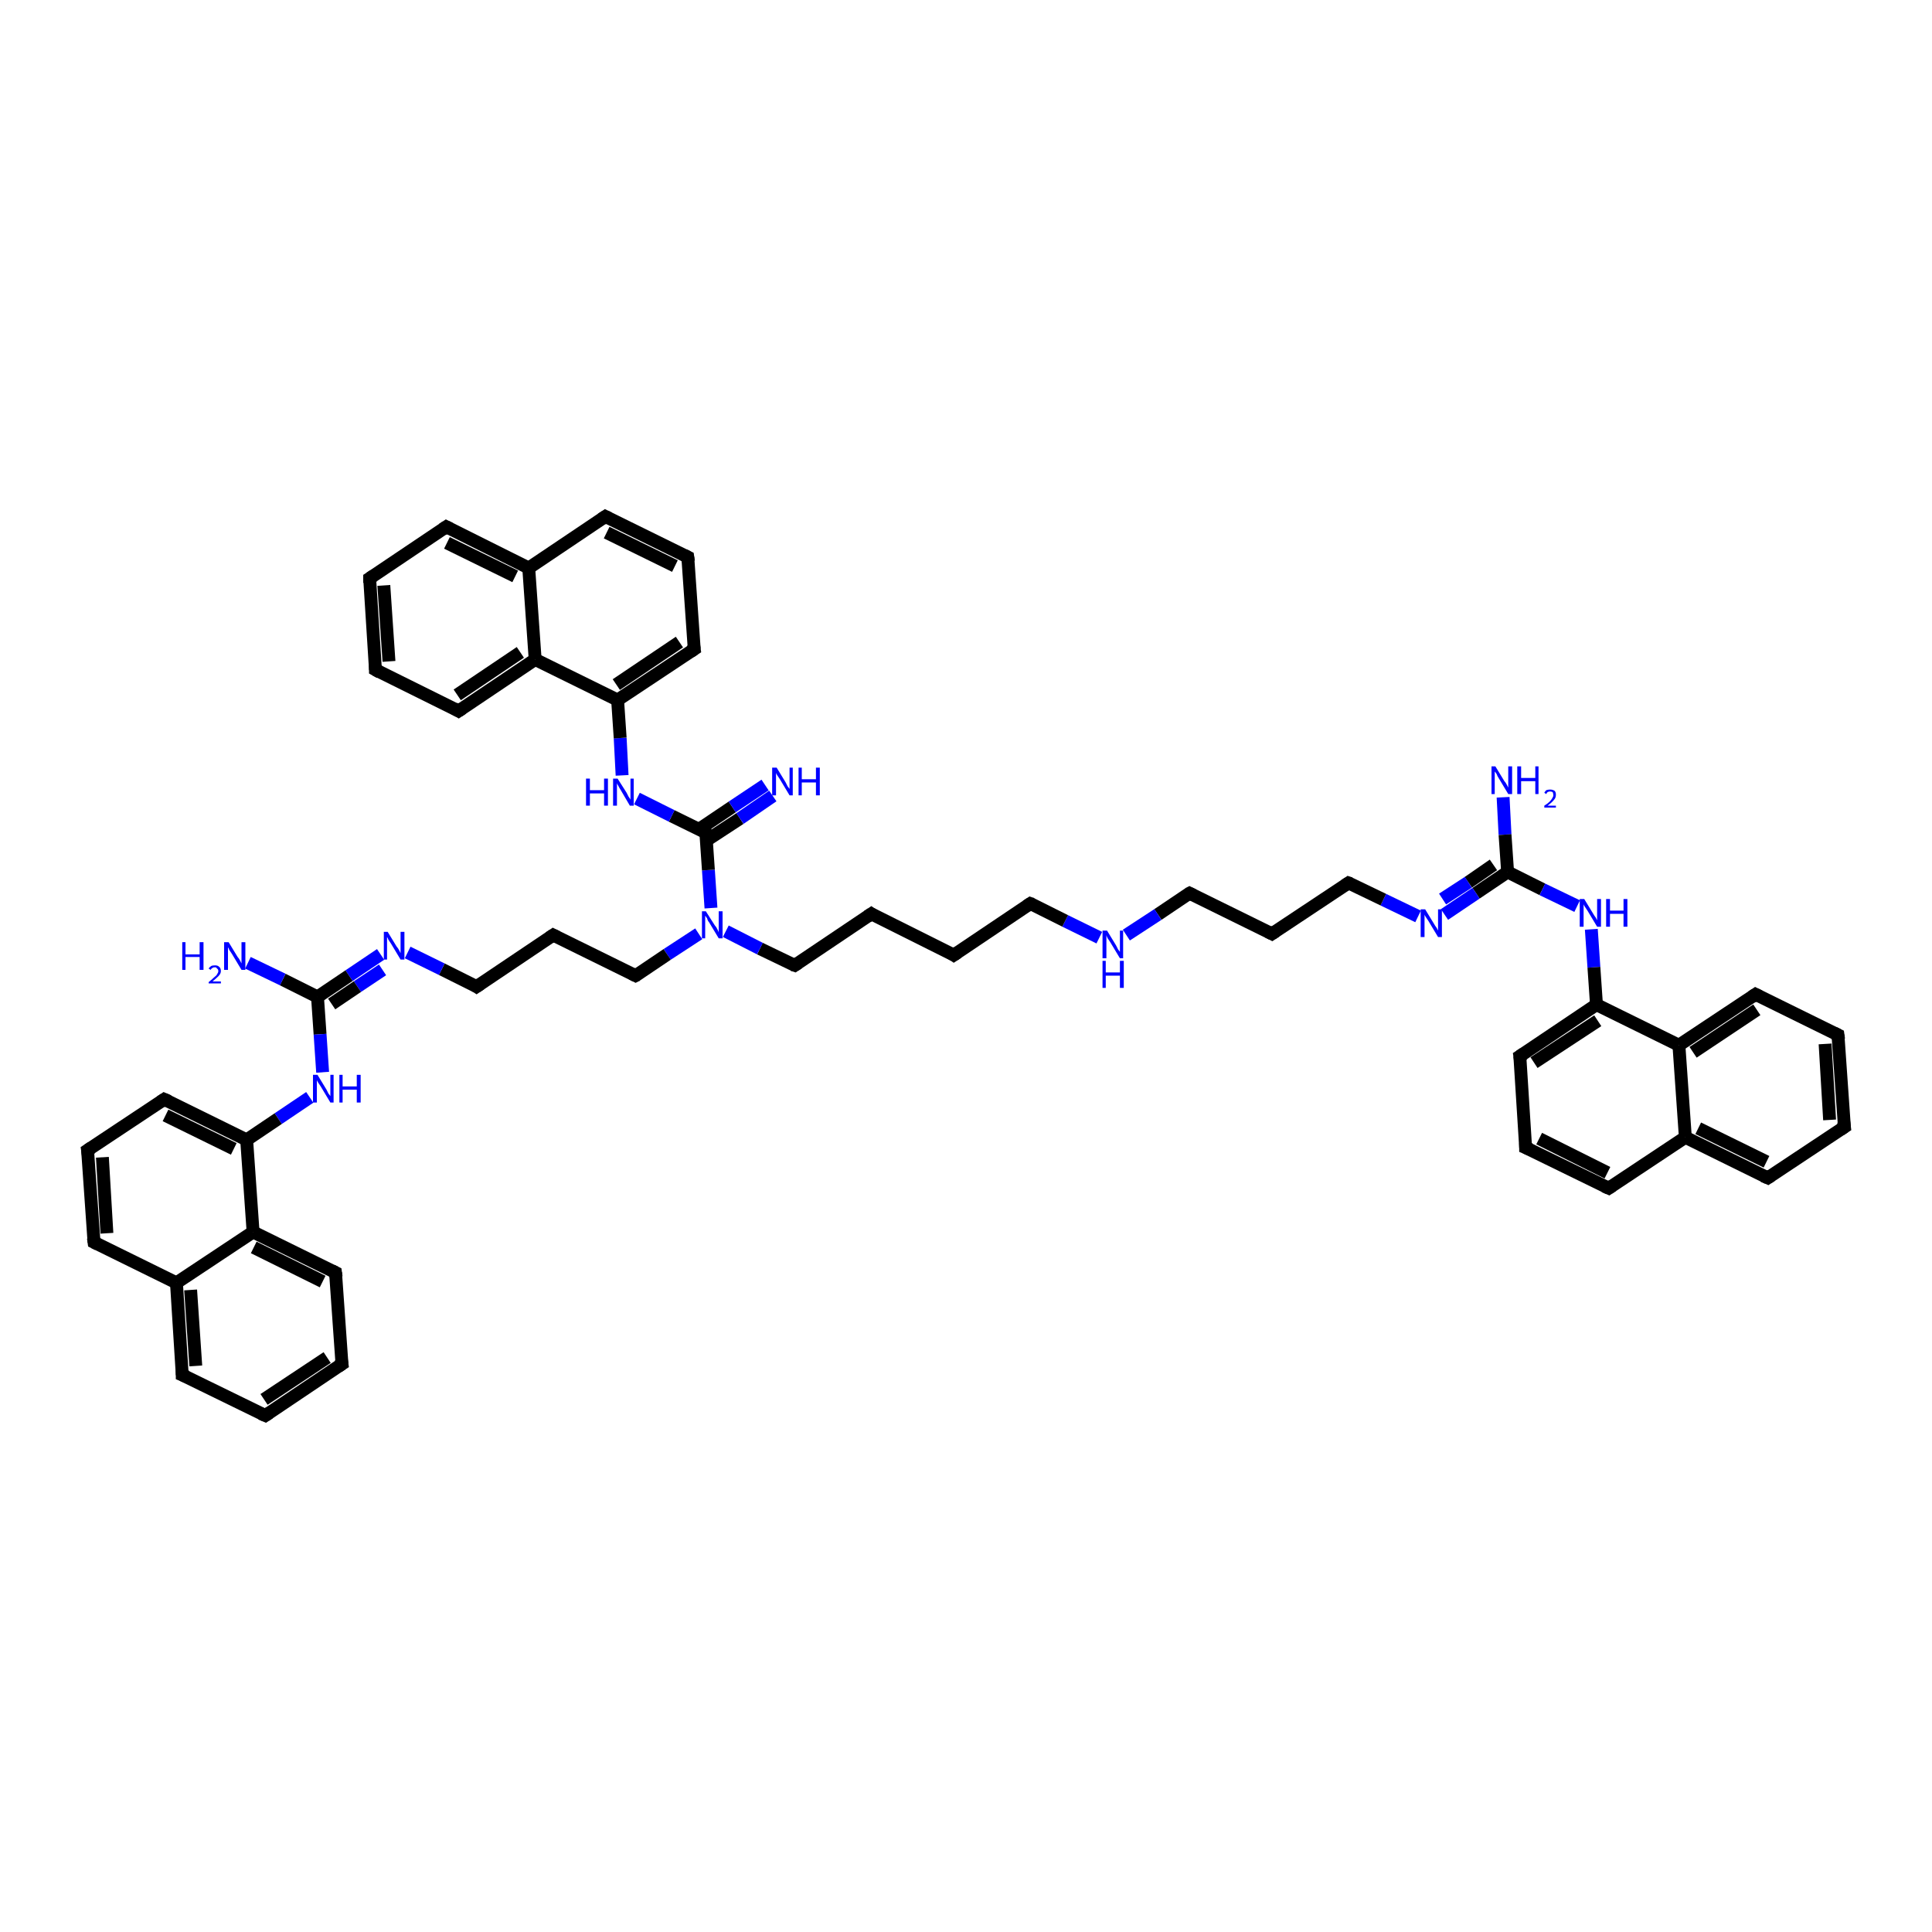 <?xml version='1.0' encoding='iso-8859-1'?>
<svg version='1.1' baseProfile='full'
              xmlns='http://www.w3.org/2000/svg'
                      xmlns:rdkit='http://www.rdkit.org/xml'
                      xmlns:xlink='http://www.w3.org/1999/xlink'
                  xml:space='preserve'
width='300px' height='300px' viewBox='0 0 300 300'>
<!-- END OF HEADER -->
<rect style='opacity:1.0;fill:#FFFFFF;stroke:none' width='300.0' height='300.0' x='0.0' y='0.0'> </rect>
<path class='bond-0 atom-0 atom-1' d='M 233.4,123.8 L 233.7,129.6' style='fill:none;fill-rule:evenodd;stroke:#0000FF;stroke-width:2.0px;stroke-linecap:butt;stroke-linejoin:miter;stroke-opacity:1' />
<path class='bond-0 atom-0 atom-1' d='M 233.7,129.6 L 234.1,135.4' style='fill:none;fill-rule:evenodd;stroke:#000000;stroke-width:2.0px;stroke-linecap:butt;stroke-linejoin:miter;stroke-opacity:1' />
<path class='bond-1 atom-1 atom-2' d='M 234.1,135.4 L 239.5,138.1' style='fill:none;fill-rule:evenodd;stroke:#000000;stroke-width:2.0px;stroke-linecap:butt;stroke-linejoin:miter;stroke-opacity:1' />
<path class='bond-1 atom-1 atom-2' d='M 239.5,138.1 L 244.9,140.7' style='fill:none;fill-rule:evenodd;stroke:#0000FF;stroke-width:2.0px;stroke-linecap:butt;stroke-linejoin:miter;stroke-opacity:1' />
<path class='bond-2 atom-2 atom-3' d='M 247.1,144.3 L 247.5,150.2' style='fill:none;fill-rule:evenodd;stroke:#0000FF;stroke-width:2.0px;stroke-linecap:butt;stroke-linejoin:miter;stroke-opacity:1' />
<path class='bond-2 atom-2 atom-3' d='M 247.5,150.2 L 247.9,156.0' style='fill:none;fill-rule:evenodd;stroke:#000000;stroke-width:2.0px;stroke-linecap:butt;stroke-linejoin:miter;stroke-opacity:1' />
<path class='bond-3 atom-3 atom-4' d='M 247.9,156.0 L 236.0,164.0' style='fill:none;fill-rule:evenodd;stroke:#000000;stroke-width:2.0px;stroke-linecap:butt;stroke-linejoin:miter;stroke-opacity:1' />
<path class='bond-3 atom-3 atom-4' d='M 248.1,158.5 L 238.2,165.0' style='fill:none;fill-rule:evenodd;stroke:#000000;stroke-width:2.0px;stroke-linecap:butt;stroke-linejoin:miter;stroke-opacity:1' />
<path class='bond-4 atom-4 atom-5' d='M 236.0,164.0 L 236.9,178.2' style='fill:none;fill-rule:evenodd;stroke:#000000;stroke-width:2.0px;stroke-linecap:butt;stroke-linejoin:miter;stroke-opacity:1' />
<path class='bond-5 atom-5 atom-6' d='M 236.9,178.2 L 249.8,184.5' style='fill:none;fill-rule:evenodd;stroke:#000000;stroke-width:2.0px;stroke-linecap:butt;stroke-linejoin:miter;stroke-opacity:1' />
<path class='bond-5 atom-5 atom-6' d='M 239.0,176.8 L 249.6,182.1' style='fill:none;fill-rule:evenodd;stroke:#000000;stroke-width:2.0px;stroke-linecap:butt;stroke-linejoin:miter;stroke-opacity:1' />
<path class='bond-6 atom-6 atom-7' d='M 249.8,184.5 L 261.7,176.6' style='fill:none;fill-rule:evenodd;stroke:#000000;stroke-width:2.0px;stroke-linecap:butt;stroke-linejoin:miter;stroke-opacity:1' />
<path class='bond-7 atom-7 atom-8' d='M 261.7,176.6 L 274.5,182.9' style='fill:none;fill-rule:evenodd;stroke:#000000;stroke-width:2.0px;stroke-linecap:butt;stroke-linejoin:miter;stroke-opacity:1' />
<path class='bond-7 atom-7 atom-8' d='M 263.7,175.2 L 274.3,180.4' style='fill:none;fill-rule:evenodd;stroke:#000000;stroke-width:2.0px;stroke-linecap:butt;stroke-linejoin:miter;stroke-opacity:1' />
<path class='bond-8 atom-8 atom-9' d='M 274.5,182.9 L 286.4,175.0' style='fill:none;fill-rule:evenodd;stroke:#000000;stroke-width:2.0px;stroke-linecap:butt;stroke-linejoin:miter;stroke-opacity:1' />
<path class='bond-9 atom-9 atom-10' d='M 286.4,175.0 L 285.4,160.7' style='fill:none;fill-rule:evenodd;stroke:#000000;stroke-width:2.0px;stroke-linecap:butt;stroke-linejoin:miter;stroke-opacity:1' />
<path class='bond-9 atom-9 atom-10' d='M 284.1,173.9 L 283.4,162.1' style='fill:none;fill-rule:evenodd;stroke:#000000;stroke-width:2.0px;stroke-linecap:butt;stroke-linejoin:miter;stroke-opacity:1' />
<path class='bond-10 atom-10 atom-11' d='M 285.4,160.7 L 272.6,154.4' style='fill:none;fill-rule:evenodd;stroke:#000000;stroke-width:2.0px;stroke-linecap:butt;stroke-linejoin:miter;stroke-opacity:1' />
<path class='bond-11 atom-11 atom-12' d='M 272.6,154.4 L 260.7,162.3' style='fill:none;fill-rule:evenodd;stroke:#000000;stroke-width:2.0px;stroke-linecap:butt;stroke-linejoin:miter;stroke-opacity:1' />
<path class='bond-11 atom-11 atom-12' d='M 272.8,156.8 L 262.9,163.4' style='fill:none;fill-rule:evenodd;stroke:#000000;stroke-width:2.0px;stroke-linecap:butt;stroke-linejoin:miter;stroke-opacity:1' />
<path class='bond-12 atom-1 atom-13' d='M 234.1,135.4 L 229.2,138.7' style='fill:none;fill-rule:evenodd;stroke:#000000;stroke-width:2.0px;stroke-linecap:butt;stroke-linejoin:miter;stroke-opacity:1' />
<path class='bond-12 atom-1 atom-13' d='M 229.2,138.7 L 224.3,142.0' style='fill:none;fill-rule:evenodd;stroke:#0000FF;stroke-width:2.0px;stroke-linecap:butt;stroke-linejoin:miter;stroke-opacity:1' />
<path class='bond-12 atom-1 atom-13' d='M 231.9,134.3 L 228.0,137.0' style='fill:none;fill-rule:evenodd;stroke:#000000;stroke-width:2.0px;stroke-linecap:butt;stroke-linejoin:miter;stroke-opacity:1' />
<path class='bond-12 atom-1 atom-13' d='M 228.0,137.0 L 224.0,139.6' style='fill:none;fill-rule:evenodd;stroke:#0000FF;stroke-width:2.0px;stroke-linecap:butt;stroke-linejoin:miter;stroke-opacity:1' />
<path class='bond-13 atom-13 atom-14' d='M 220.2,142.3 L 214.8,139.7' style='fill:none;fill-rule:evenodd;stroke:#0000FF;stroke-width:2.0px;stroke-linecap:butt;stroke-linejoin:miter;stroke-opacity:1' />
<path class='bond-13 atom-13 atom-14' d='M 214.8,139.7 L 209.4,137.1' style='fill:none;fill-rule:evenodd;stroke:#000000;stroke-width:2.0px;stroke-linecap:butt;stroke-linejoin:miter;stroke-opacity:1' />
<path class='bond-14 atom-14 atom-15' d='M 209.4,137.1 L 197.5,145.0' style='fill:none;fill-rule:evenodd;stroke:#000000;stroke-width:2.0px;stroke-linecap:butt;stroke-linejoin:miter;stroke-opacity:1' />
<path class='bond-15 atom-15 atom-16' d='M 197.5,145.0 L 184.7,138.7' style='fill:none;fill-rule:evenodd;stroke:#000000;stroke-width:2.0px;stroke-linecap:butt;stroke-linejoin:miter;stroke-opacity:1' />
<path class='bond-16 atom-16 atom-17' d='M 184.7,138.7 L 179.8,142.0' style='fill:none;fill-rule:evenodd;stroke:#000000;stroke-width:2.0px;stroke-linecap:butt;stroke-linejoin:miter;stroke-opacity:1' />
<path class='bond-16 atom-16 atom-17' d='M 179.8,142.0 L 174.9,145.2' style='fill:none;fill-rule:evenodd;stroke:#0000FF;stroke-width:2.0px;stroke-linecap:butt;stroke-linejoin:miter;stroke-opacity:1' />
<path class='bond-17 atom-17 atom-18' d='M 170.7,145.6 L 165.4,143.0' style='fill:none;fill-rule:evenodd;stroke:#0000FF;stroke-width:2.0px;stroke-linecap:butt;stroke-linejoin:miter;stroke-opacity:1' />
<path class='bond-17 atom-17 atom-18' d='M 165.4,143.0 L 160.0,140.3' style='fill:none;fill-rule:evenodd;stroke:#000000;stroke-width:2.0px;stroke-linecap:butt;stroke-linejoin:miter;stroke-opacity:1' />
<path class='bond-18 atom-18 atom-19' d='M 160.0,140.3 L 148.1,148.3' style='fill:none;fill-rule:evenodd;stroke:#000000;stroke-width:2.0px;stroke-linecap:butt;stroke-linejoin:miter;stroke-opacity:1' />
<path class='bond-19 atom-19 atom-20' d='M 148.1,148.3 L 135.3,141.9' style='fill:none;fill-rule:evenodd;stroke:#000000;stroke-width:2.0px;stroke-linecap:butt;stroke-linejoin:miter;stroke-opacity:1' />
<path class='bond-20 atom-20 atom-21' d='M 135.3,141.9 L 123.4,149.9' style='fill:none;fill-rule:evenodd;stroke:#000000;stroke-width:2.0px;stroke-linecap:butt;stroke-linejoin:miter;stroke-opacity:1' />
<path class='bond-21 atom-21 atom-22' d='M 123.4,149.9 L 118.0,147.3' style='fill:none;fill-rule:evenodd;stroke:#000000;stroke-width:2.0px;stroke-linecap:butt;stroke-linejoin:miter;stroke-opacity:1' />
<path class='bond-21 atom-21 atom-22' d='M 118.0,147.3 L 112.7,144.6' style='fill:none;fill-rule:evenodd;stroke:#0000FF;stroke-width:2.0px;stroke-linecap:butt;stroke-linejoin:miter;stroke-opacity:1' />
<path class='bond-22 atom-22 atom-23' d='M 108.5,145.0 L 103.6,148.2' style='fill:none;fill-rule:evenodd;stroke:#0000FF;stroke-width:2.0px;stroke-linecap:butt;stroke-linejoin:miter;stroke-opacity:1' />
<path class='bond-22 atom-22 atom-23' d='M 103.6,148.2 L 98.7,151.5' style='fill:none;fill-rule:evenodd;stroke:#000000;stroke-width:2.0px;stroke-linecap:butt;stroke-linejoin:miter;stroke-opacity:1' />
<path class='bond-23 atom-23 atom-24' d='M 98.7,151.5 L 85.9,145.2' style='fill:none;fill-rule:evenodd;stroke:#000000;stroke-width:2.0px;stroke-linecap:butt;stroke-linejoin:miter;stroke-opacity:1' />
<path class='bond-24 atom-24 atom-25' d='M 85.9,145.2 L 74.0,153.2' style='fill:none;fill-rule:evenodd;stroke:#000000;stroke-width:2.0px;stroke-linecap:butt;stroke-linejoin:miter;stroke-opacity:1' />
<path class='bond-25 atom-25 atom-26' d='M 74.0,153.2 L 68.6,150.5' style='fill:none;fill-rule:evenodd;stroke:#000000;stroke-width:2.0px;stroke-linecap:butt;stroke-linejoin:miter;stroke-opacity:1' />
<path class='bond-25 atom-25 atom-26' d='M 68.6,150.5 L 63.3,147.9' style='fill:none;fill-rule:evenodd;stroke:#0000FF;stroke-width:2.0px;stroke-linecap:butt;stroke-linejoin:miter;stroke-opacity:1' />
<path class='bond-26 atom-26 atom-27' d='M 59.1,148.2 L 54.2,151.5' style='fill:none;fill-rule:evenodd;stroke:#0000FF;stroke-width:2.0px;stroke-linecap:butt;stroke-linejoin:miter;stroke-opacity:1' />
<path class='bond-26 atom-26 atom-27' d='M 54.2,151.5 L 49.3,154.8' style='fill:none;fill-rule:evenodd;stroke:#000000;stroke-width:2.0px;stroke-linecap:butt;stroke-linejoin:miter;stroke-opacity:1' />
<path class='bond-26 atom-26 atom-27' d='M 59.4,150.6 L 55.5,153.2' style='fill:none;fill-rule:evenodd;stroke:#0000FF;stroke-width:2.0px;stroke-linecap:butt;stroke-linejoin:miter;stroke-opacity:1' />
<path class='bond-26 atom-26 atom-27' d='M 55.5,153.2 L 51.5,155.9' style='fill:none;fill-rule:evenodd;stroke:#000000;stroke-width:2.0px;stroke-linecap:butt;stroke-linejoin:miter;stroke-opacity:1' />
<path class='bond-27 atom-27 atom-28' d='M 49.3,154.8 L 43.9,152.1' style='fill:none;fill-rule:evenodd;stroke:#000000;stroke-width:2.0px;stroke-linecap:butt;stroke-linejoin:miter;stroke-opacity:1' />
<path class='bond-27 atom-27 atom-28' d='M 43.9,152.1 L 38.5,149.5' style='fill:none;fill-rule:evenodd;stroke:#0000FF;stroke-width:2.0px;stroke-linecap:butt;stroke-linejoin:miter;stroke-opacity:1' />
<path class='bond-28 atom-27 atom-29' d='M 49.3,154.8 L 49.7,160.6' style='fill:none;fill-rule:evenodd;stroke:#000000;stroke-width:2.0px;stroke-linecap:butt;stroke-linejoin:miter;stroke-opacity:1' />
<path class='bond-28 atom-27 atom-29' d='M 49.7,160.6 L 50.1,166.5' style='fill:none;fill-rule:evenodd;stroke:#0000FF;stroke-width:2.0px;stroke-linecap:butt;stroke-linejoin:miter;stroke-opacity:1' />
<path class='bond-29 atom-29 atom-30' d='M 48.1,170.4 L 43.2,173.7' style='fill:none;fill-rule:evenodd;stroke:#0000FF;stroke-width:2.0px;stroke-linecap:butt;stroke-linejoin:miter;stroke-opacity:1' />
<path class='bond-29 atom-29 atom-30' d='M 43.2,173.7 L 38.3,177.0' style='fill:none;fill-rule:evenodd;stroke:#000000;stroke-width:2.0px;stroke-linecap:butt;stroke-linejoin:miter;stroke-opacity:1' />
<path class='bond-30 atom-30 atom-31' d='M 38.3,177.0 L 25.5,170.7' style='fill:none;fill-rule:evenodd;stroke:#000000;stroke-width:2.0px;stroke-linecap:butt;stroke-linejoin:miter;stroke-opacity:1' />
<path class='bond-30 atom-30 atom-31' d='M 36.3,178.4 L 25.7,173.2' style='fill:none;fill-rule:evenodd;stroke:#000000;stroke-width:2.0px;stroke-linecap:butt;stroke-linejoin:miter;stroke-opacity:1' />
<path class='bond-31 atom-31 atom-32' d='M 25.5,170.7 L 13.6,178.6' style='fill:none;fill-rule:evenodd;stroke:#000000;stroke-width:2.0px;stroke-linecap:butt;stroke-linejoin:miter;stroke-opacity:1' />
<path class='bond-32 atom-32 atom-33' d='M 13.6,178.6 L 14.6,192.9' style='fill:none;fill-rule:evenodd;stroke:#000000;stroke-width:2.0px;stroke-linecap:butt;stroke-linejoin:miter;stroke-opacity:1' />
<path class='bond-32 atom-32 atom-33' d='M 15.9,179.7 L 16.6,191.5' style='fill:none;fill-rule:evenodd;stroke:#000000;stroke-width:2.0px;stroke-linecap:butt;stroke-linejoin:miter;stroke-opacity:1' />
<path class='bond-33 atom-33 atom-34' d='M 14.6,192.9 L 27.4,199.2' style='fill:none;fill-rule:evenodd;stroke:#000000;stroke-width:2.0px;stroke-linecap:butt;stroke-linejoin:miter;stroke-opacity:1' />
<path class='bond-34 atom-34 atom-35' d='M 27.4,199.2 L 28.3,213.5' style='fill:none;fill-rule:evenodd;stroke:#000000;stroke-width:2.0px;stroke-linecap:butt;stroke-linejoin:miter;stroke-opacity:1' />
<path class='bond-34 atom-34 atom-35' d='M 29.6,200.3 L 30.4,212.1' style='fill:none;fill-rule:evenodd;stroke:#000000;stroke-width:2.0px;stroke-linecap:butt;stroke-linejoin:miter;stroke-opacity:1' />
<path class='bond-35 atom-35 atom-36' d='M 28.3,213.5 L 41.2,219.8' style='fill:none;fill-rule:evenodd;stroke:#000000;stroke-width:2.0px;stroke-linecap:butt;stroke-linejoin:miter;stroke-opacity:1' />
<path class='bond-36 atom-36 atom-37' d='M 41.2,219.8 L 53.1,211.8' style='fill:none;fill-rule:evenodd;stroke:#000000;stroke-width:2.0px;stroke-linecap:butt;stroke-linejoin:miter;stroke-opacity:1' />
<path class='bond-36 atom-36 atom-37' d='M 41.0,217.3 L 50.8,210.8' style='fill:none;fill-rule:evenodd;stroke:#000000;stroke-width:2.0px;stroke-linecap:butt;stroke-linejoin:miter;stroke-opacity:1' />
<path class='bond-37 atom-37 atom-38' d='M 53.1,211.8 L 52.1,197.6' style='fill:none;fill-rule:evenodd;stroke:#000000;stroke-width:2.0px;stroke-linecap:butt;stroke-linejoin:miter;stroke-opacity:1' />
<path class='bond-38 atom-38 atom-39' d='M 52.1,197.6 L 39.3,191.3' style='fill:none;fill-rule:evenodd;stroke:#000000;stroke-width:2.0px;stroke-linecap:butt;stroke-linejoin:miter;stroke-opacity:1' />
<path class='bond-38 atom-38 atom-39' d='M 50.1,199.0 L 39.4,193.7' style='fill:none;fill-rule:evenodd;stroke:#000000;stroke-width:2.0px;stroke-linecap:butt;stroke-linejoin:miter;stroke-opacity:1' />
<path class='bond-39 atom-22 atom-40' d='M 110.4,141.0 L 110.0,135.1' style='fill:none;fill-rule:evenodd;stroke:#0000FF;stroke-width:2.0px;stroke-linecap:butt;stroke-linejoin:miter;stroke-opacity:1' />
<path class='bond-39 atom-22 atom-40' d='M 110.0,135.1 L 109.6,129.3' style='fill:none;fill-rule:evenodd;stroke:#000000;stroke-width:2.0px;stroke-linecap:butt;stroke-linejoin:miter;stroke-opacity:1' />
<path class='bond-40 atom-40 atom-41' d='M 109.7,130.5 L 114.9,127.1' style='fill:none;fill-rule:evenodd;stroke:#000000;stroke-width:2.0px;stroke-linecap:butt;stroke-linejoin:miter;stroke-opacity:1' />
<path class='bond-40 atom-40 atom-41' d='M 114.9,127.1 L 120.0,123.6' style='fill:none;fill-rule:evenodd;stroke:#0000FF;stroke-width:2.0px;stroke-linecap:butt;stroke-linejoin:miter;stroke-opacity:1' />
<path class='bond-40 atom-40 atom-41' d='M 108.5,128.8 L 113.7,125.3' style='fill:none;fill-rule:evenodd;stroke:#000000;stroke-width:2.0px;stroke-linecap:butt;stroke-linejoin:miter;stroke-opacity:1' />
<path class='bond-40 atom-40 atom-41' d='M 113.7,125.3 L 118.8,121.9' style='fill:none;fill-rule:evenodd;stroke:#0000FF;stroke-width:2.0px;stroke-linecap:butt;stroke-linejoin:miter;stroke-opacity:1' />
<path class='bond-41 atom-40 atom-42' d='M 109.6,129.3 L 104.3,126.7' style='fill:none;fill-rule:evenodd;stroke:#000000;stroke-width:2.0px;stroke-linecap:butt;stroke-linejoin:miter;stroke-opacity:1' />
<path class='bond-41 atom-40 atom-42' d='M 104.3,126.7 L 98.9,124.0' style='fill:none;fill-rule:evenodd;stroke:#0000FF;stroke-width:2.0px;stroke-linecap:butt;stroke-linejoin:miter;stroke-opacity:1' />
<path class='bond-42 atom-42 atom-43' d='M 96.6,120.4 L 96.3,114.6' style='fill:none;fill-rule:evenodd;stroke:#0000FF;stroke-width:2.0px;stroke-linecap:butt;stroke-linejoin:miter;stroke-opacity:1' />
<path class='bond-42 atom-42 atom-43' d='M 96.3,114.6 L 95.9,108.7' style='fill:none;fill-rule:evenodd;stroke:#000000;stroke-width:2.0px;stroke-linecap:butt;stroke-linejoin:miter;stroke-opacity:1' />
<path class='bond-43 atom-43 atom-44' d='M 95.9,108.7 L 107.8,100.8' style='fill:none;fill-rule:evenodd;stroke:#000000;stroke-width:2.0px;stroke-linecap:butt;stroke-linejoin:miter;stroke-opacity:1' />
<path class='bond-43 atom-43 atom-44' d='M 95.7,106.3 L 105.5,99.7' style='fill:none;fill-rule:evenodd;stroke:#000000;stroke-width:2.0px;stroke-linecap:butt;stroke-linejoin:miter;stroke-opacity:1' />
<path class='bond-44 atom-44 atom-45' d='M 107.8,100.8 L 106.8,86.5' style='fill:none;fill-rule:evenodd;stroke:#000000;stroke-width:2.0px;stroke-linecap:butt;stroke-linejoin:miter;stroke-opacity:1' />
<path class='bond-45 atom-45 atom-46' d='M 106.8,86.5 L 94.0,80.2' style='fill:none;fill-rule:evenodd;stroke:#000000;stroke-width:2.0px;stroke-linecap:butt;stroke-linejoin:miter;stroke-opacity:1' />
<path class='bond-45 atom-45 atom-46' d='M 104.8,87.9 L 94.2,82.7' style='fill:none;fill-rule:evenodd;stroke:#000000;stroke-width:2.0px;stroke-linecap:butt;stroke-linejoin:miter;stroke-opacity:1' />
<path class='bond-46 atom-46 atom-47' d='M 94.0,80.2 L 82.1,88.2' style='fill:none;fill-rule:evenodd;stroke:#000000;stroke-width:2.0px;stroke-linecap:butt;stroke-linejoin:miter;stroke-opacity:1' />
<path class='bond-47 atom-47 atom-48' d='M 82.1,88.2 L 69.3,81.8' style='fill:none;fill-rule:evenodd;stroke:#000000;stroke-width:2.0px;stroke-linecap:butt;stroke-linejoin:miter;stroke-opacity:1' />
<path class='bond-47 atom-47 atom-48' d='M 80.0,89.5 L 69.4,84.3' style='fill:none;fill-rule:evenodd;stroke:#000000;stroke-width:2.0px;stroke-linecap:butt;stroke-linejoin:miter;stroke-opacity:1' />
<path class='bond-48 atom-48 atom-49' d='M 69.3,81.8 L 57.4,89.8' style='fill:none;fill-rule:evenodd;stroke:#000000;stroke-width:2.0px;stroke-linecap:butt;stroke-linejoin:miter;stroke-opacity:1' />
<path class='bond-49 atom-49 atom-50' d='M 57.4,89.8 L 58.3,104.0' style='fill:none;fill-rule:evenodd;stroke:#000000;stroke-width:2.0px;stroke-linecap:butt;stroke-linejoin:miter;stroke-opacity:1' />
<path class='bond-49 atom-49 atom-50' d='M 59.6,90.9 L 60.4,102.7' style='fill:none;fill-rule:evenodd;stroke:#000000;stroke-width:2.0px;stroke-linecap:butt;stroke-linejoin:miter;stroke-opacity:1' />
<path class='bond-50 atom-50 atom-51' d='M 58.3,104.0 L 71.2,110.4' style='fill:none;fill-rule:evenodd;stroke:#000000;stroke-width:2.0px;stroke-linecap:butt;stroke-linejoin:miter;stroke-opacity:1' />
<path class='bond-51 atom-51 atom-52' d='M 71.2,110.4 L 83.1,102.4' style='fill:none;fill-rule:evenodd;stroke:#000000;stroke-width:2.0px;stroke-linecap:butt;stroke-linejoin:miter;stroke-opacity:1' />
<path class='bond-51 atom-51 atom-52' d='M 71.0,107.9 L 80.8,101.3' style='fill:none;fill-rule:evenodd;stroke:#000000;stroke-width:2.0px;stroke-linecap:butt;stroke-linejoin:miter;stroke-opacity:1' />
<path class='bond-52 atom-12 atom-3' d='M 260.7,162.3 L 247.9,156.0' style='fill:none;fill-rule:evenodd;stroke:#000000;stroke-width:2.0px;stroke-linecap:butt;stroke-linejoin:miter;stroke-opacity:1' />
<path class='bond-53 atom-39 atom-30' d='M 39.3,191.3 L 38.3,177.0' style='fill:none;fill-rule:evenodd;stroke:#000000;stroke-width:2.0px;stroke-linecap:butt;stroke-linejoin:miter;stroke-opacity:1' />
<path class='bond-54 atom-52 atom-43' d='M 83.1,102.4 L 95.9,108.7' style='fill:none;fill-rule:evenodd;stroke:#000000;stroke-width:2.0px;stroke-linecap:butt;stroke-linejoin:miter;stroke-opacity:1' />
<path class='bond-55 atom-12 atom-7' d='M 260.7,162.3 L 261.7,176.6' style='fill:none;fill-rule:evenodd;stroke:#000000;stroke-width:2.0px;stroke-linecap:butt;stroke-linejoin:miter;stroke-opacity:1' />
<path class='bond-56 atom-39 atom-34' d='M 39.3,191.3 L 27.4,199.2' style='fill:none;fill-rule:evenodd;stroke:#000000;stroke-width:2.0px;stroke-linecap:butt;stroke-linejoin:miter;stroke-opacity:1' />
<path class='bond-57 atom-52 atom-47' d='M 83.1,102.4 L 82.1,88.2' style='fill:none;fill-rule:evenodd;stroke:#000000;stroke-width:2.0px;stroke-linecap:butt;stroke-linejoin:miter;stroke-opacity:1' />
<path d='M 236.6,163.6 L 236.0,164.0 L 236.1,164.7' style='fill:none;stroke:#000000;stroke-width:2.0px;stroke-linecap:butt;stroke-linejoin:miter;stroke-opacity:1;' />
<path d='M 236.9,177.5 L 236.9,178.2 L 237.6,178.5' style='fill:none;stroke:#000000;stroke-width:2.0px;stroke-linecap:butt;stroke-linejoin:miter;stroke-opacity:1;' />
<path d='M 249.1,184.2 L 249.8,184.5 L 250.4,184.1' style='fill:none;stroke:#000000;stroke-width:2.0px;stroke-linecap:butt;stroke-linejoin:miter;stroke-opacity:1;' />
<path d='M 273.8,182.6 L 274.5,182.9 L 275.1,182.5' style='fill:none;stroke:#000000;stroke-width:2.0px;stroke-linecap:butt;stroke-linejoin:miter;stroke-opacity:1;' />
<path d='M 285.8,175.4 L 286.4,175.0 L 286.3,174.2' style='fill:none;stroke:#000000;stroke-width:2.0px;stroke-linecap:butt;stroke-linejoin:miter;stroke-opacity:1;' />
<path d='M 285.5,161.4 L 285.4,160.7 L 284.8,160.4' style='fill:none;stroke:#000000;stroke-width:2.0px;stroke-linecap:butt;stroke-linejoin:miter;stroke-opacity:1;' />
<path d='M 273.2,154.7 L 272.6,154.4 L 272.0,154.8' style='fill:none;stroke:#000000;stroke-width:2.0px;stroke-linecap:butt;stroke-linejoin:miter;stroke-opacity:1;' />
<path d='M 209.7,137.2 L 209.4,137.1 L 208.8,137.5' style='fill:none;stroke:#000000;stroke-width:2.0px;stroke-linecap:butt;stroke-linejoin:miter;stroke-opacity:1;' />
<path d='M 198.1,144.6 L 197.5,145.0 L 196.9,144.7' style='fill:none;stroke:#000000;stroke-width:2.0px;stroke-linecap:butt;stroke-linejoin:miter;stroke-opacity:1;' />
<path d='M 185.3,139.0 L 184.7,138.7 L 184.5,138.8' style='fill:none;stroke:#000000;stroke-width:2.0px;stroke-linecap:butt;stroke-linejoin:miter;stroke-opacity:1;' />
<path d='M 160.3,140.4 L 160.0,140.3 L 159.4,140.7' style='fill:none;stroke:#000000;stroke-width:2.0px;stroke-linecap:butt;stroke-linejoin:miter;stroke-opacity:1;' />
<path d='M 148.7,147.9 L 148.1,148.3 L 147.5,147.9' style='fill:none;stroke:#000000;stroke-width:2.0px;stroke-linecap:butt;stroke-linejoin:miter;stroke-opacity:1;' />
<path d='M 135.9,142.3 L 135.3,141.9 L 134.7,142.3' style='fill:none;stroke:#000000;stroke-width:2.0px;stroke-linecap:butt;stroke-linejoin:miter;stroke-opacity:1;' />
<path d='M 124.0,149.5 L 123.4,149.9 L 123.1,149.8' style='fill:none;stroke:#000000;stroke-width:2.0px;stroke-linecap:butt;stroke-linejoin:miter;stroke-opacity:1;' />
<path d='M 98.9,151.4 L 98.7,151.5 L 98.1,151.2' style='fill:none;stroke:#000000;stroke-width:2.0px;stroke-linecap:butt;stroke-linejoin:miter;stroke-opacity:1;' />
<path d='M 86.5,145.5 L 85.9,145.2 L 85.3,145.6' style='fill:none;stroke:#000000;stroke-width:2.0px;stroke-linecap:butt;stroke-linejoin:miter;stroke-opacity:1;' />
<path d='M 74.6,152.8 L 74.0,153.2 L 73.7,153.0' style='fill:none;stroke:#000000;stroke-width:2.0px;stroke-linecap:butt;stroke-linejoin:miter;stroke-opacity:1;' />
<path d='M 26.2,171.0 L 25.5,170.7 L 24.9,171.1' style='fill:none;stroke:#000000;stroke-width:2.0px;stroke-linecap:butt;stroke-linejoin:miter;stroke-opacity:1;' />
<path d='M 14.2,178.2 L 13.6,178.6 L 13.7,179.3' style='fill:none;stroke:#000000;stroke-width:2.0px;stroke-linecap:butt;stroke-linejoin:miter;stroke-opacity:1;' />
<path d='M 14.5,192.2 L 14.6,192.9 L 15.2,193.2' style='fill:none;stroke:#000000;stroke-width:2.0px;stroke-linecap:butt;stroke-linejoin:miter;stroke-opacity:1;' />
<path d='M 28.3,212.8 L 28.3,213.5 L 29.0,213.8' style='fill:none;stroke:#000000;stroke-width:2.0px;stroke-linecap:butt;stroke-linejoin:miter;stroke-opacity:1;' />
<path d='M 40.5,219.5 L 41.2,219.8 L 41.8,219.4' style='fill:none;stroke:#000000;stroke-width:2.0px;stroke-linecap:butt;stroke-linejoin:miter;stroke-opacity:1;' />
<path d='M 52.5,212.2 L 53.1,211.8 L 53.0,211.1' style='fill:none;stroke:#000000;stroke-width:2.0px;stroke-linecap:butt;stroke-linejoin:miter;stroke-opacity:1;' />
<path d='M 52.2,198.3 L 52.1,197.6 L 51.5,197.3' style='fill:none;stroke:#000000;stroke-width:2.0px;stroke-linecap:butt;stroke-linejoin:miter;stroke-opacity:1;' />
<path d='M 109.7,129.6 L 109.6,129.3 L 109.4,129.2' style='fill:none;stroke:#000000;stroke-width:2.0px;stroke-linecap:butt;stroke-linejoin:miter;stroke-opacity:1;' />
<path d='M 107.2,101.2 L 107.8,100.8 L 107.7,100.1' style='fill:none;stroke:#000000;stroke-width:2.0px;stroke-linecap:butt;stroke-linejoin:miter;stroke-opacity:1;' />
<path d='M 106.9,87.2 L 106.8,86.5 L 106.2,86.2' style='fill:none;stroke:#000000;stroke-width:2.0px;stroke-linecap:butt;stroke-linejoin:miter;stroke-opacity:1;' />
<path d='M 94.6,80.5 L 94.0,80.2 L 93.4,80.6' style='fill:none;stroke:#000000;stroke-width:2.0px;stroke-linecap:butt;stroke-linejoin:miter;stroke-opacity:1;' />
<path d='M 69.9,82.1 L 69.3,81.8 L 68.7,82.2' style='fill:none;stroke:#000000;stroke-width:2.0px;stroke-linecap:butt;stroke-linejoin:miter;stroke-opacity:1;' />
<path d='M 58.0,89.4 L 57.4,89.8 L 57.4,90.5' style='fill:none;stroke:#000000;stroke-width:2.0px;stroke-linecap:butt;stroke-linejoin:miter;stroke-opacity:1;' />
<path d='M 58.3,103.3 L 58.3,104.0 L 59.0,104.4' style='fill:none;stroke:#000000;stroke-width:2.0px;stroke-linecap:butt;stroke-linejoin:miter;stroke-opacity:1;' />
<path d='M 70.5,110.0 L 71.2,110.4 L 71.8,110.0' style='fill:none;stroke:#000000;stroke-width:2.0px;stroke-linecap:butt;stroke-linejoin:miter;stroke-opacity:1;' />
<path class='atom-0' d='M 232.2 119.0
L 233.6 121.3
Q 233.8 121.5, 234.0 121.9
Q 234.2 122.3, 234.2 122.3
L 234.2 119.0
L 234.8 119.0
L 234.8 123.3
L 234.2 123.3
L 232.7 120.8
Q 232.5 120.5, 232.4 120.2
Q 232.2 119.9, 232.1 119.8
L 232.1 123.3
L 231.6 123.3
L 231.6 119.0
L 232.2 119.0
' fill='#0000FF'/>
<path class='atom-0' d='M 235.6 119.0
L 236.2 119.0
L 236.2 120.8
L 238.4 120.8
L 238.4 119.0
L 238.9 119.0
L 238.9 123.3
L 238.4 123.3
L 238.4 121.3
L 236.2 121.3
L 236.2 123.3
L 235.6 123.3
L 235.6 119.0
' fill='#0000FF'/>
<path class='atom-0' d='M 239.8 123.1
Q 239.9 122.9, 240.1 122.7
Q 240.4 122.6, 240.7 122.6
Q 241.1 122.6, 241.4 122.8
Q 241.6 123.0, 241.6 123.4
Q 241.6 123.9, 241.3 124.2
Q 241.0 124.6, 240.3 125.1
L 241.6 125.1
L 241.6 125.4
L 239.8 125.4
L 239.8 125.1
Q 240.3 124.8, 240.6 124.5
Q 240.9 124.2, 241.0 124.0
Q 241.2 123.7, 241.2 123.5
Q 241.2 123.2, 241.1 123.0
Q 240.9 122.9, 240.7 122.9
Q 240.5 122.9, 240.3 123.0
Q 240.2 123.1, 240.1 123.3
L 239.8 123.1
' fill='#0000FF'/>
<path class='atom-2' d='M 246.0 139.6
L 247.4 141.9
Q 247.5 142.1, 247.8 142.5
Q 248.0 142.9, 248.0 142.9
L 248.0 139.6
L 248.6 139.6
L 248.6 143.9
L 248.0 143.9
L 246.5 141.4
Q 246.3 141.1, 246.1 140.8
Q 245.9 140.5, 245.9 140.4
L 245.9 143.9
L 245.3 143.9
L 245.3 139.6
L 246.0 139.6
' fill='#0000FF'/>
<path class='atom-2' d='M 249.4 139.6
L 250.0 139.6
L 250.0 141.4
L 252.1 141.4
L 252.1 139.6
L 252.7 139.6
L 252.7 143.9
L 252.1 143.9
L 252.1 141.9
L 250.0 141.9
L 250.0 143.9
L 249.4 143.9
L 249.4 139.6
' fill='#0000FF'/>
<path class='atom-13' d='M 221.3 141.2
L 222.7 143.5
Q 222.8 143.7, 223.1 144.1
Q 223.3 144.5, 223.3 144.5
L 223.3 141.2
L 223.9 141.2
L 223.9 145.5
L 223.3 145.5
L 221.8 143.0
Q 221.6 142.7, 221.4 142.4
Q 221.2 142.1, 221.2 142.0
L 221.2 145.5
L 220.6 145.5
L 220.6 141.2
L 221.3 141.2
' fill='#0000FF'/>
<path class='atom-17' d='M 171.9 144.5
L 173.3 146.8
Q 173.4 147.0, 173.6 147.4
Q 173.9 147.8, 173.9 147.8
L 173.9 144.5
L 174.4 144.5
L 174.4 148.8
L 173.9 148.8
L 172.4 146.3
Q 172.2 146.0, 172.0 145.7
Q 171.8 145.3, 171.8 145.2
L 171.8 148.8
L 171.2 148.8
L 171.2 144.5
L 171.9 144.5
' fill='#0000FF'/>
<path class='atom-17' d='M 171.2 149.2
L 171.7 149.2
L 171.7 151.0
L 173.9 151.0
L 173.9 149.2
L 174.5 149.2
L 174.5 153.4
L 173.9 153.4
L 173.9 151.5
L 171.7 151.5
L 171.7 153.4
L 171.2 153.4
L 171.2 149.2
' fill='#0000FF'/>
<path class='atom-22' d='M 109.6 141.5
L 111.0 143.7
Q 111.2 143.9, 111.4 144.3
Q 111.6 144.7, 111.6 144.8
L 111.6 141.5
L 112.2 141.5
L 112.2 145.7
L 111.6 145.7
L 110.1 143.2
Q 109.9 143.0, 109.8 142.6
Q 109.6 142.3, 109.5 142.2
L 109.5 145.7
L 109.0 145.7
L 109.0 141.5
L 109.6 141.5
' fill='#0000FF'/>
<path class='atom-26' d='M 60.2 144.7
L 61.6 147.0
Q 61.8 147.2, 62.0 147.6
Q 62.2 148.0, 62.2 148.0
L 62.2 144.7
L 62.8 144.7
L 62.8 149.0
L 62.2 149.0
L 60.7 146.5
Q 60.5 146.2, 60.3 145.9
Q 60.2 145.6, 60.1 145.5
L 60.1 149.0
L 59.6 149.0
L 59.6 144.7
L 60.2 144.7
' fill='#0000FF'/>
<path class='atom-28' d='M 28.3 146.3
L 28.8 146.3
L 28.8 148.2
L 31.0 148.2
L 31.0 146.3
L 31.6 146.3
L 31.6 150.6
L 31.0 150.6
L 31.0 148.6
L 28.8 148.6
L 28.8 150.6
L 28.3 150.6
L 28.3 146.3
' fill='#0000FF'/>
<path class='atom-28' d='M 32.4 150.4
Q 32.5 150.2, 32.8 150.0
Q 33.0 149.9, 33.4 149.9
Q 33.8 149.9, 34.0 150.1
Q 34.3 150.3, 34.3 150.8
Q 34.3 151.2, 33.9 151.6
Q 33.6 151.9, 33.0 152.4
L 34.3 152.4
L 34.3 152.7
L 32.4 152.7
L 32.4 152.5
Q 32.9 152.1, 33.2 151.8
Q 33.6 151.5, 33.7 151.3
Q 33.9 151.0, 33.9 150.8
Q 33.9 150.5, 33.7 150.4
Q 33.6 150.2, 33.4 150.2
Q 33.1 150.2, 33.0 150.3
Q 32.8 150.4, 32.7 150.6
L 32.4 150.4
' fill='#0000FF'/>
<path class='atom-28' d='M 35.5 146.3
L 36.9 148.6
Q 37.1 148.8, 37.3 149.2
Q 37.5 149.6, 37.5 149.6
L 37.5 146.3
L 38.1 146.3
L 38.1 150.6
L 37.5 150.6
L 36.0 148.1
Q 35.8 147.8, 35.6 147.5
Q 35.5 147.2, 35.4 147.1
L 35.4 150.6
L 34.8 150.6
L 34.8 146.3
L 35.5 146.3
' fill='#0000FF'/>
<path class='atom-29' d='M 49.3 166.9
L 50.7 169.2
Q 50.8 169.4, 51.0 169.8
Q 51.3 170.2, 51.3 170.2
L 51.3 166.9
L 51.8 166.9
L 51.8 171.2
L 51.3 171.2
L 49.8 168.7
Q 49.6 168.4, 49.4 168.1
Q 49.2 167.8, 49.2 167.7
L 49.2 171.2
L 48.6 171.2
L 48.6 166.9
L 49.3 166.9
' fill='#0000FF'/>
<path class='atom-29' d='M 52.7 166.9
L 53.2 166.9
L 53.2 168.7
L 55.4 168.7
L 55.4 166.9
L 56.0 166.9
L 56.0 171.2
L 55.4 171.2
L 55.4 169.2
L 53.2 169.2
L 53.2 171.2
L 52.7 171.2
L 52.7 166.9
' fill='#0000FF'/>
<path class='atom-41' d='M 120.6 119.2
L 122.0 121.5
Q 122.1 121.7, 122.3 122.1
Q 122.6 122.5, 122.6 122.5
L 122.6 119.2
L 123.1 119.2
L 123.1 123.5
L 122.6 123.5
L 121.1 121.0
Q 120.9 120.7, 120.7 120.4
Q 120.5 120.1, 120.5 120.0
L 120.5 123.5
L 119.9 123.5
L 119.9 119.2
L 120.6 119.2
' fill='#0000FF'/>
<path class='atom-41' d='M 124.0 119.2
L 124.5 119.2
L 124.5 121.0
L 126.7 121.0
L 126.7 119.2
L 127.3 119.2
L 127.3 123.5
L 126.7 123.5
L 126.7 121.5
L 124.5 121.5
L 124.5 123.5
L 124.0 123.5
L 124.0 119.2
' fill='#0000FF'/>
<path class='atom-42' d='M 91.0 120.9
L 91.6 120.9
L 91.6 122.7
L 93.8 122.7
L 93.8 120.9
L 94.4 120.9
L 94.4 125.1
L 93.8 125.1
L 93.8 123.2
L 91.6 123.2
L 91.6 125.1
L 91.0 125.1
L 91.0 120.9
' fill='#0000FF'/>
<path class='atom-42' d='M 95.9 120.9
L 97.3 123.1
Q 97.4 123.3, 97.6 123.7
Q 97.9 124.1, 97.9 124.2
L 97.9 120.9
L 98.4 120.9
L 98.4 125.1
L 97.8 125.1
L 96.4 122.7
Q 96.2 122.4, 96.0 122.0
Q 95.8 121.7, 95.8 121.6
L 95.8 125.1
L 95.2 125.1
L 95.2 120.9
L 95.9 120.9
' fill='#0000FF'/>
</svg>
